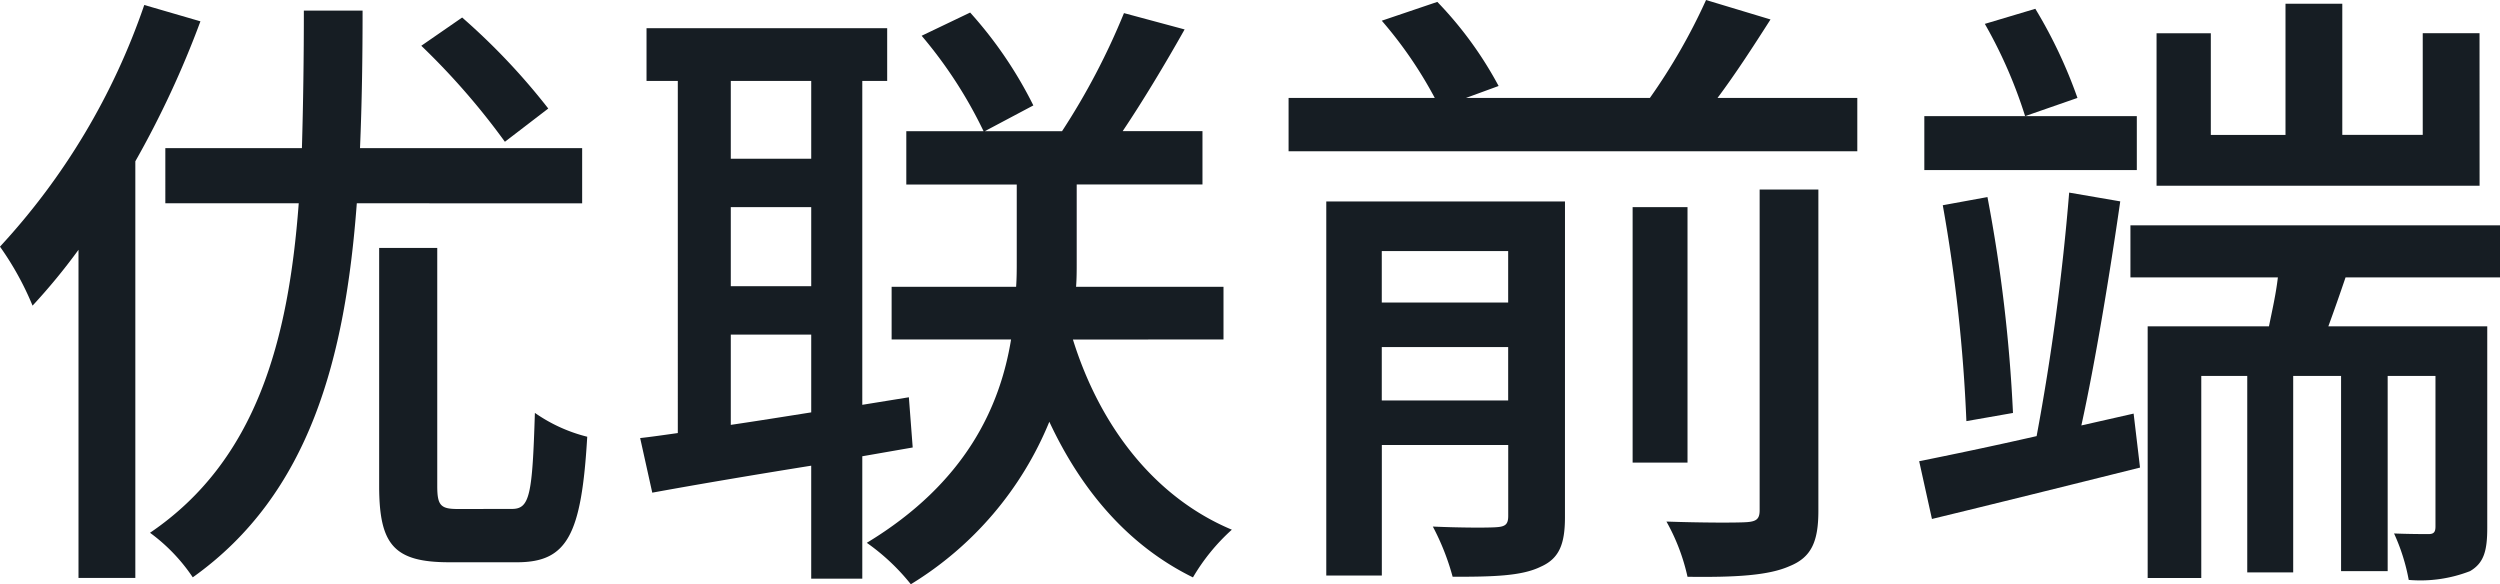<svg xmlns="http://www.w3.org/2000/svg" width="180" height="42.07" viewBox="0 0 180 42.07">
  <defs>
    <style>
      .cls-1 {
        fill: #161d23;
      }
    </style>
  </defs>
  <g id="ic_a9_04" transform="translate(-1493.806 -8081.302)">
    <g id="组_983" data-name="组 983" transform="translate(1493.806 8081.302)">
      <path id="路径_362" data-name="路径 362" class="cls-1" d="M224.593,625.351a69.288,69.288,0,0,1-4.687,10.077v30h-4.092V641.8a43.716,43.716,0,0,1-3.308,4.021,21.486,21.486,0,0,0-2.345-4.247,48.939,48.939,0,0,0,10.388-17.4Zm11.259,13.1c-.827,11.071-3.354,20.922-11.811,26.932a12.794,12.794,0,0,0-3.078-3.208c7.673-5.2,9.972-13.874,10.708-23.724h-9.605V634.48H231.9q.141-4.881.139-9.9h4.229c0,3.344-.047,6.642-.185,9.9h15.994v3.976Zm11.169,22.007c1.286,0,1.471-.995,1.653-6.915a11.356,11.356,0,0,0,3.769,1.717c-.413,7.05-1.424,9.038-5.055,9.038h-4.872c-4,0-5.055-1.266-5.055-5.513V641.665h4.183V658.79c0,1.4.229,1.673,1.47,1.673Zm-.506-26.435a51.383,51.383,0,0,0-6.02-6.913l2.942-2.034a47.284,47.284,0,0,1,6.2,6.553Z" transform="translate(-210.162 -623.815)"/>
      <path id="路径_363" data-name="路径 363" class="cls-1" d="M262.562,656.559v8.812h-3.678v-8.134c-4.228.677-8.227,1.355-11.444,1.943l-.872-3.931c.827-.091,1.746-.226,2.711-.361V629.537h-2.252v-3.8h17.327v3.8h-1.792v23.318l3.354-.543.276,3.615Zm-9.468-27.023v5.6h5.791v-5.6Zm0,14.776h5.791V638.62h-5.791Zm0,9.987c1.838-.271,3.815-.587,5.791-.9v-5.6h-5.791Zm24.633-6.145c1.929,6.192,5.836,11.343,11.443,13.692a14.45,14.45,0,0,0-2.8,3.434c-4.6-2.258-8-6.189-10.341-11.206a24.641,24.641,0,0,1-9.972,11.7,15.278,15.278,0,0,0-3.171-2.983c7.169-4.339,9.605-9.851,10.388-14.641h-8.6V644.36h8.963c.046-.634.046-1.266.046-1.809v-5.557h-7.952v-3.842h5.562a32.036,32.036,0,0,0-4.458-6.869l3.493-1.672a29.786,29.786,0,0,1,4.55,6.687l-3.493,1.854h5.56a50.211,50.211,0,0,0,4.458-8.5l4.366,1.175c-1.424,2.531-3.033,5.2-4.458,7.321h5.744v3.842H278v5.648c0,.542,0,1.129-.046,1.718h10.615v3.794Z" transform="translate(-200.477 -623.708)"/>
      <path id="路径_364" data-name="路径 364" class="cls-1" d="M324.394,630.935v3.842H283.446v-3.842H293.97a30.041,30.041,0,0,0-3.814-5.558l4-1.355a27.125,27.125,0,0,1,4.412,6.055l-2.345.859h13.238a42.739,42.739,0,0,0,4.043-7.049l4.641,1.4c-1.241,1.944-2.527,3.931-3.815,5.649Zm-21.049,30.186c0,1.942-.414,2.982-1.746,3.569-1.379.679-3.447.723-6.341.723a17.478,17.478,0,0,0-1.426-3.615c2.022.091,4.044.091,4.6.045.643-.045.828-.225.828-.813v-5.106h-9.1v9.4h-4V638.391h17.187Zm-13.189-19.16v3.706h9.1v-3.706Zm9.1,10.756v-3.841h-9.1v3.841Zm12.913,4.474h-3.952V638.8h3.952Zm5.193-19.657h4.229v23.136c0,2.213-.507,3.344-2.069,3.976-1.517.679-3.906.813-7.353.768a14.491,14.491,0,0,0-1.517-3.976c2.574.09,5.055.09,5.745.045.734-.045.965-.227.965-.859Z" transform="translate(-190.668 -623.886)"/>
      <path id="路径_365" data-name="路径 365" class="cls-1" d="M334.749,653.612l.461,3.886c-5.24,1.31-10.708,2.666-14.982,3.7l-.92-4.158c2.252-.451,5.286-1.084,8.457-1.807a172.2,172.2,0,0,0,2.343-17.533l3.678.632c-.737,5.108-1.793,11.568-2.8,16.133Zm.23-17.532h-15.3v-3.886h15.3Zm-12.271,18.074a115.134,115.134,0,0,0-1.7-15.544l3.217-.588a110.317,110.317,0,0,1,1.838,15.544Zm4.964-29.688a34.633,34.633,0,0,1,3.033,6.417l-3.769,1.311a33.8,33.8,0,0,0-2.9-6.642Zm22.335,19.341q-.619,1.829-1.239,3.524h11.442v14.506c0,1.627-.23,2.529-1.241,3.118a9.87,9.87,0,0,1-4.412.632,14.191,14.191,0,0,0-1.057-3.345c1.1.045,2.114.045,2.482.045s.5-.135.5-.541V650.9H353.04v14.054h-3.355V650.9h-3.447v14.144H342.93V650.9H339.62v14.55h-3.86V647.33h8.733c.228-1.13.5-2.3.642-3.524H334.519v-3.751h26.609v3.751Zm9.651-6.6H336.4v-10.98h3.907v7.319h5.377V624.1h4.089v9.444h5.792v-7.319h4.089Z" transform="translate(-181.128 -623.833)"/>
    </g>
  </g>
</svg>
